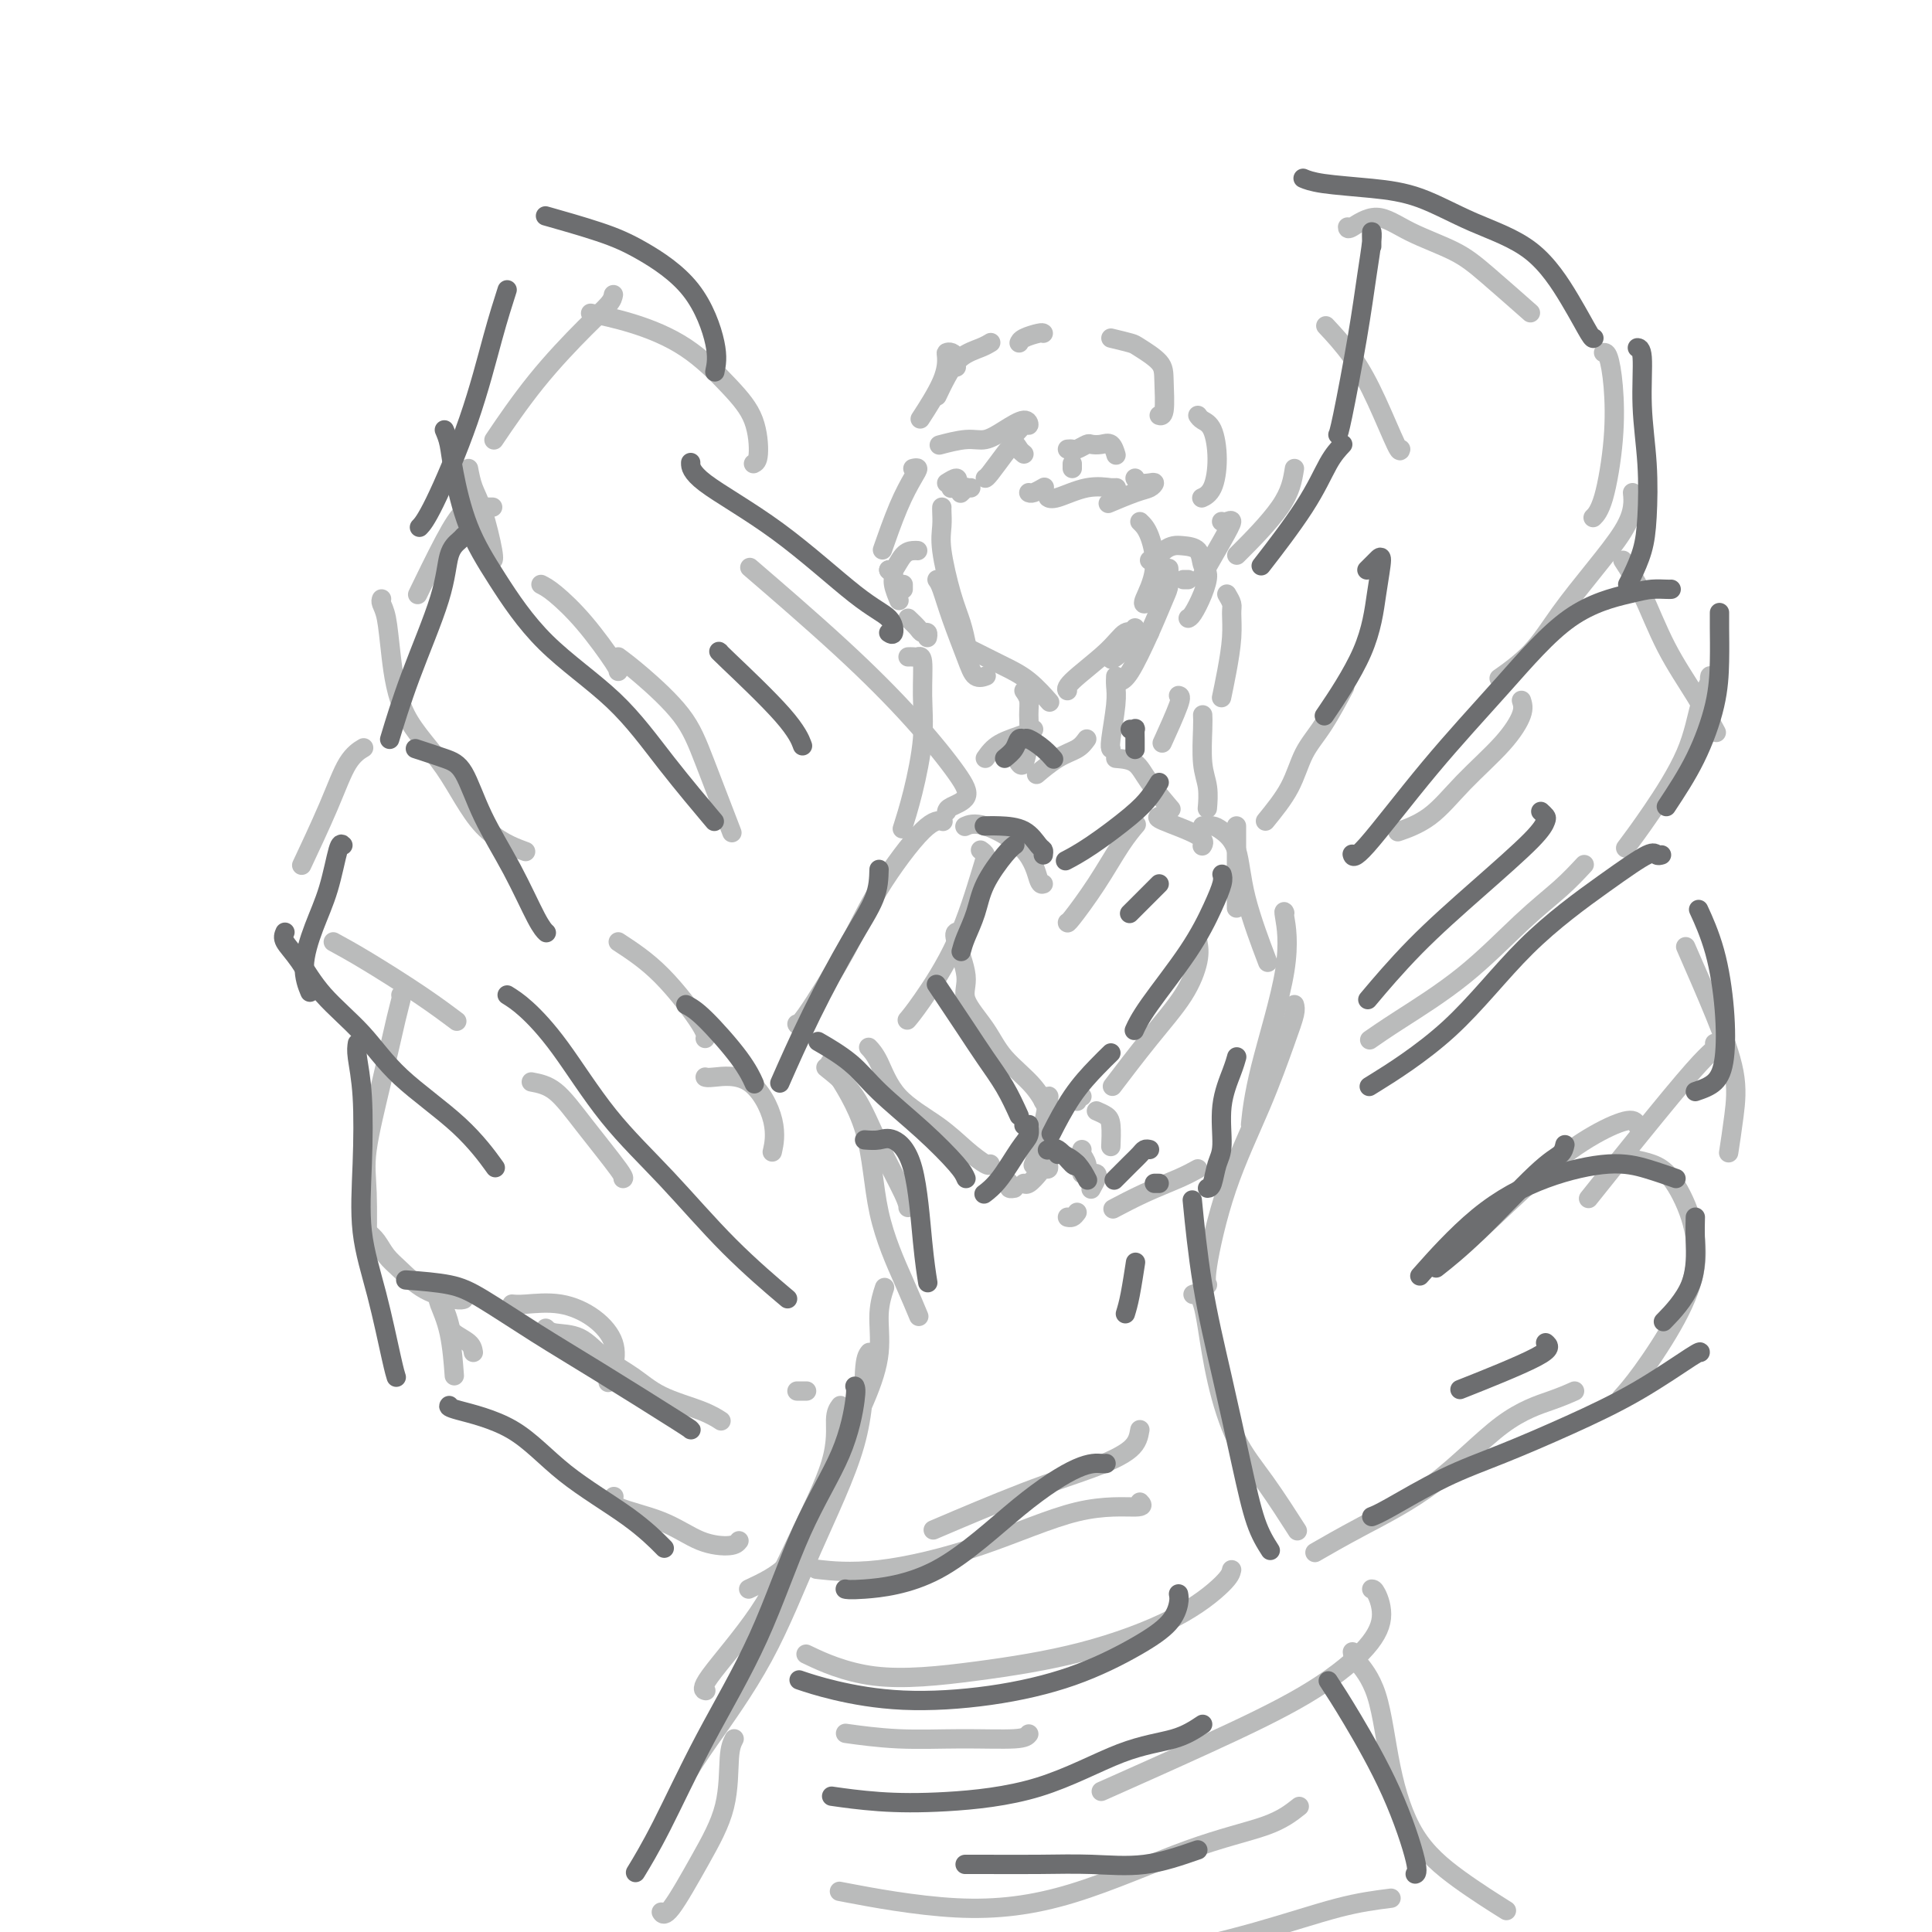 <svg viewBox='0 0 400 400' version='1.1' xmlns='http://www.w3.org/2000/svg' xmlns:xlink='http://www.w3.org/1999/xlink'><g fill='none' stroke='rgb(186,187,187)' stroke-width='4' stroke-linecap='round' stroke-linejoin='round'><path d='M221,93c0.365,-0.030 0.731,-0.060 1,0c0.269,0.060 0.443,0.210 1,0c0.557,-0.210 1.498,-0.781 2,-1c0.502,-0.219 0.565,-0.086 1,0c0.435,0.086 1.240,0.126 2,0c0.760,-0.126 1.474,-0.419 2,0c0.526,0.419 0.865,1.548 1,2c0.135,0.452 0.068,0.226 0,0'/><path d='M235,99c0.231,0.416 0.462,0.831 1,1c0.538,0.169 1.383,0.091 2,0c0.617,-0.091 1.005,-0.196 1,0c-0.005,0.196 -0.403,0.692 -1,1c-0.597,0.308 -1.391,0.429 -3,1c-1.609,0.571 -4.031,1.592 -5,2c-0.969,0.408 -0.484,0.204 0,0'/><path d='M229,101c0.844,0.004 1.687,0.009 2,0c0.313,-0.009 0.094,-0.030 0,0c-0.094,0.030 -0.064,0.113 -1,0c-0.936,-0.113 -2.839,-0.422 -5,0c-2.161,0.422 -4.582,1.575 -6,2c-1.418,0.425 -1.834,0.121 -2,0c-0.166,-0.121 -0.083,-0.061 0,0'/><path d='M216,101c0.196,-0.113 0.393,-0.226 0,0c-0.393,0.226 -1.375,0.792 -2,1c-0.625,0.208 -0.893,0.060 -1,0c-0.107,-0.060 -0.054,-0.030 0,0'/><path d='M209,90c0.228,0.238 0.456,0.476 1,0c0.544,-0.476 1.405,-1.664 2,-2c0.595,-0.336 0.924,0.182 1,0c0.076,-0.182 -0.099,-1.064 -1,-1c-0.901,0.064 -2.526,1.075 -4,2c-1.474,0.925 -2.797,1.763 -4,2c-1.203,0.237 -2.285,-0.129 -4,0c-1.715,0.129 -4.061,0.751 -5,1c-0.939,0.249 -0.469,0.124 0,0'/><path d='M196,100c0.815,-0.506 1.631,-1.012 2,-1c0.369,0.012 0.292,0.542 0,1c-0.292,0.458 -0.798,0.845 -1,1c-0.202,0.155 -0.101,0.077 0,0'/><path d='M194,82c0.611,-1.290 1.222,-2.581 2,-4c0.778,-1.419 1.724,-2.968 3,-4c1.276,-1.032 2.882,-1.547 4,-2c1.118,-0.453 1.748,-0.844 2,-1c0.252,-0.156 0.126,-0.078 0,0'/><path d='M236,108c0.671,0.649 1.343,1.298 2,3c0.657,1.702 1.300,4.456 1,7c-0.300,2.544 -1.542,4.877 -2,6c-0.458,1.123 -0.131,1.035 0,1c0.131,-0.035 0.065,-0.018 0,0'/><path d='M242,118c-0.014,-0.289 -0.027,-0.579 0,0c0.027,0.579 0.095,2.026 0,3c-0.095,0.974 -0.351,1.477 -1,3c-0.649,1.523 -1.689,4.068 -3,7c-1.311,2.932 -2.891,6.251 -4,8c-1.109,1.749 -1.745,1.928 -2,2c-0.255,0.072 -0.127,0.036 0,0'/><path d='M235,130c0.160,0.500 0.320,0.999 0,1c-0.320,0.001 -1.119,-0.497 -2,0c-0.881,0.497 -1.844,1.989 -4,4c-2.156,2.011 -5.503,4.541 -7,6c-1.497,1.459 -1.142,1.845 -1,2c0.142,0.155 0.071,0.077 0,0'/><path d='M195,105c-0.012,0.172 -0.025,0.344 0,1c0.025,0.656 0.087,1.794 0,3c-0.087,1.206 -0.325,2.478 0,5c0.325,2.522 1.211,6.295 2,9c0.789,2.705 1.482,4.344 2,6c0.518,1.656 0.862,3.330 1,4c0.138,0.670 0.069,0.335 0,0'/><path d='M194,120c0.275,0.376 0.550,0.752 1,2c0.450,1.248 1.074,3.368 2,6c0.926,2.632 2.156,5.778 3,8c0.844,2.222 1.304,3.521 2,4c0.696,0.479 1.627,0.137 2,0c0.373,-0.137 0.186,-0.068 0,0'/><path d='M200,134c1.357,0.677 2.714,1.355 4,2c1.286,0.645 2.502,1.259 4,2c1.498,0.741 3.278,1.611 5,3c1.722,1.389 3.387,3.297 4,4c0.613,0.703 0.175,0.201 0,0c-0.175,-0.201 -0.088,-0.100 0,0'/><path d='M230,136c-0.083,0.423 -0.167,0.845 1,0c1.167,-0.845 3.583,-2.958 5,-4c1.417,-1.042 1.833,-1.012 2,-1c0.167,0.012 0.083,0.006 0,0'/><path d='M231,140c-0.030,0.589 -0.061,1.177 0,2c0.061,0.823 0.212,1.880 0,4c-0.212,2.120 -0.788,5.301 -1,7c-0.212,1.699 -0.061,1.914 0,2c0.061,0.086 0.030,0.043 0,0'/><path d='M212,143c0.429,0.617 0.857,1.233 1,2c0.143,0.767 -0.000,1.683 0,3c0.000,1.317 0.144,3.033 0,5c-0.144,1.967 -0.577,4.183 -1,5c-0.423,0.817 -0.835,0.233 -1,0c-0.165,-0.233 -0.082,-0.117 0,0'/><path d='M235,171c0.226,-0.265 0.453,-0.530 0,0c-0.453,0.530 -1.585,1.855 -3,4c-1.415,2.145 -3.111,5.111 -5,8c-1.889,2.889 -3.970,5.701 -5,7c-1.030,1.299 -1.009,1.085 -1,1c0.009,-0.085 0.004,-0.043 0,0'/><path d='M216,183c-0.293,0.105 -0.587,0.211 -1,-1c-0.413,-1.211 -0.946,-3.737 -3,-6c-2.054,-2.263 -5.630,-4.263 -8,-5c-2.370,-0.737 -3.534,-0.211 -4,0c-0.466,0.211 -0.233,0.105 0,0'/><path d='M204,157c0.762,-1.071 1.524,-2.143 3,-3c1.476,-0.857 3.667,-1.500 5,-2c1.333,-0.500 1.810,-0.857 2,-1c0.190,-0.143 0.095,-0.071 0,0'/><path d='M231,157c1.470,0.119 2.940,0.238 4,1c1.060,0.762 1.708,2.167 3,4c1.292,1.833 3.226,4.095 4,5c0.774,0.905 0.387,0.452 0,0'/><path d='M240,169c-0.339,0.143 -0.679,0.286 1,1c1.679,0.714 5.375,2.000 7,3c1.625,1.000 1.179,1.714 1,2c-0.179,0.286 -0.089,0.143 0,0'/><path d='M249,171c0.702,-0.047 1.404,-0.095 2,0c0.596,0.095 1.085,0.332 2,1c0.915,0.668 2.256,1.767 3,4c0.744,2.233 0.893,5.601 2,10c1.107,4.399 3.174,9.828 4,12c0.826,2.172 0.413,1.086 0,0'/><path d='M266,189c-0.136,-0.305 -0.271,-0.609 0,1c0.271,1.609 0.949,5.132 0,11c-0.949,5.868 -3.525,14.080 -5,20c-1.475,5.920 -1.850,9.549 -2,11c-0.150,1.451 -0.075,0.726 0,0'/><path d='M268,208c0.123,0.455 0.246,0.909 0,2c-0.246,1.091 -0.861,2.818 -2,6c-1.139,3.182 -2.802,7.820 -5,13c-2.198,5.180 -4.929,10.904 -7,17c-2.071,6.096 -3.481,12.564 -4,16c-0.519,3.436 -0.148,3.839 0,4c0.148,0.161 0.074,0.081 0,0'/><path d='M203,176c0.435,0.306 0.869,0.611 1,1c0.131,0.389 -0.042,0.861 -1,4c-0.958,3.139 -2.700,8.944 -5,14c-2.300,5.056 -5.158,9.361 -7,12c-1.842,2.639 -2.669,3.611 -3,4c-0.331,0.389 -0.165,0.194 0,0'/><path d='M195,170c0.221,0.059 0.441,0.118 0,0c-0.441,-0.118 -1.544,-0.414 -4,2c-2.456,2.414 -6.266,7.536 -9,12c-2.734,4.464 -4.393,8.269 -7,13c-2.607,4.731 -6.164,10.389 -8,13c-1.836,2.611 -1.953,2.175 -2,2c-0.047,-0.175 -0.023,-0.087 0,0'/><path d='M171,221c2.113,1.683 4.226,3.365 6,6c1.774,2.635 3.207,6.222 5,10c1.793,3.778 3.944,7.748 5,10c1.056,2.252 1.016,2.786 1,3c-0.016,0.214 -0.008,0.107 0,0'/><path d='M172,220c-0.200,-0.097 -0.400,-0.193 1,2c1.400,2.193 4.400,6.676 6,12c1.600,5.324 1.800,11.489 3,17c1.200,5.511 3.400,10.368 5,14c1.600,3.632 2.600,6.038 3,7c0.400,0.962 0.200,0.481 0,0'/><path d='M247,268c0.330,-0.142 0.659,-0.284 1,0c0.341,0.284 0.693,0.994 1,2c0.307,1.006 0.570,2.310 1,5c0.430,2.690 1.027,6.768 2,11c0.973,4.232 2.323,8.619 4,12c1.677,3.381 3.682,5.756 6,9c2.318,3.244 4.948,7.355 6,9c1.052,1.645 0.526,0.822 0,0'/><path d='M284,329c0.254,0.012 0.507,0.025 1,1c0.493,0.975 1.225,2.914 1,5c-0.225,2.086 -1.408,4.319 -4,7c-2.592,2.681 -6.592,5.812 -12,9c-5.408,3.188 -12.225,6.435 -20,10c-7.775,3.565 -16.507,7.447 -20,9c-3.493,1.553 -1.746,0.776 0,0'/><path d='M213,359c-0.337,0.431 -0.673,0.861 -3,1c-2.327,0.139 -6.644,-0.014 -11,0c-4.356,0.014 -8.750,0.196 -13,0c-4.250,-0.196 -8.357,-0.770 -10,-1c-1.643,-0.230 -0.821,-0.115 0,0'/><path d='M174,291c-0.478,0.639 -0.956,1.278 -1,3c-0.044,1.722 0.346,4.528 -1,9c-1.346,4.472 -4.427,10.610 -7,16c-2.573,5.390 -4.638,10.032 -8,15c-3.362,4.968 -8.020,10.261 -10,13c-1.980,2.739 -1.280,2.926 -1,3c0.280,0.074 0.140,0.037 0,0'/><path d='M155,329c2.925,-1.370 5.849,-2.741 8,-5c2.151,-2.259 3.528,-5.408 5,-9c1.472,-3.592 3.039,-7.629 5,-12c1.961,-4.371 4.315,-9.077 6,-13c1.685,-3.923 2.699,-7.062 3,-10c0.301,-2.938 -0.111,-5.676 0,-8c0.111,-2.324 0.746,-4.236 1,-5c0.254,-0.764 0.127,-0.382 0,0'/><path d='M180,280c-0.410,0.514 -0.819,1.028 -1,4c-0.181,2.972 -0.133,8.401 -2,15c-1.867,6.599 -5.649,14.368 -9,22c-3.351,7.632 -6.269,15.128 -10,22c-3.731,6.872 -8.274,13.119 -11,17c-2.726,3.881 -3.636,5.394 -4,6c-0.364,0.606 -0.182,0.303 0,0'/><path d='M280,342c0.034,0.410 0.069,0.820 1,2c0.931,1.180 2.759,3.130 4,7c1.241,3.870 1.896,9.661 3,15c1.104,5.339 2.657,10.225 5,14c2.343,3.775 5.477,6.439 9,9c3.523,2.561 7.435,5.017 9,6c1.565,0.983 0.782,0.491 0,0'/><path d='M288,393c-3.224,0.406 -6.447,0.813 -11,2c-4.553,1.187 -10.435,3.155 -17,5c-6.565,1.845 -13.811,3.567 -21,5c-7.189,1.433 -14.320,2.578 -18,3c-3.680,0.422 -3.909,0.121 -4,0c-0.091,-0.121 -0.046,-0.060 0,0'/><path d='M152,360c-0.417,0.813 -0.833,1.626 -1,4c-0.167,2.374 -0.083,6.310 -1,10c-0.917,3.690 -2.833,7.133 -5,11c-2.167,3.867 -4.583,8.156 -6,10c-1.417,1.844 -1.833,1.241 -2,1c-0.167,-0.241 -0.083,-0.121 0,0'/><path d='M196,168c0.072,-0.282 0.145,-0.565 1,-1c0.855,-0.435 2.493,-1.023 3,-2c0.507,-0.977 -0.115,-2.345 -2,-5c-1.885,-2.655 -5.031,-6.598 -9,-11c-3.969,-4.402 -8.761,-9.262 -15,-15c-6.239,-5.738 -13.925,-12.354 -17,-15c-3.075,-2.646 -1.537,-1.323 0,0'/><path d='M156,96c0.438,-0.210 0.876,-0.419 1,-2c0.124,-1.581 -0.066,-4.532 -1,-7c-0.934,-2.468 -2.612,-4.451 -5,-7c-2.388,-2.549 -5.485,-5.663 -9,-8c-3.515,-2.337 -7.446,-3.899 -11,-5c-3.554,-1.101 -6.730,-1.743 -8,-2c-1.270,-0.257 -0.635,-0.128 0,0'/><path d='M127,61c-0.096,0.525 -0.191,1.049 -1,2c-0.809,0.951 -2.330,2.327 -5,5c-2.670,2.673 -6.488,6.643 -10,11c-3.512,4.357 -6.718,9.102 -8,11c-1.282,1.898 -0.641,0.949 0,0'/><path d='M97,97c0.257,1.351 0.514,2.702 1,4c0.486,1.298 1.203,2.544 2,5c0.797,2.456 1.676,6.123 2,8c0.324,1.877 0.093,1.965 0,2c-0.093,0.035 -0.046,0.018 0,0'/><path d='M112,121c0.762,0.392 1.525,0.785 3,2c1.475,1.215 3.663,3.254 6,6c2.337,2.746 4.821,6.201 6,8c1.179,1.799 1.051,1.943 1,2c-0.051,0.057 -0.026,0.029 0,0'/><path d='M102,105c-1.010,-0.011 -2.019,-0.022 -3,0c-0.981,0.022 -1.933,0.078 -3,1c-1.067,0.922 -2.249,2.710 -4,6c-1.751,3.290 -4.072,8.083 -5,10c-0.928,1.917 -0.464,0.959 0,0'/><path d='M79,124c-0.093,0.246 -0.187,0.492 0,1c0.187,0.508 0.653,1.279 1,3c0.347,1.721 0.574,4.392 1,8c0.426,3.608 1.051,8.155 3,12c1.949,3.845 5.224,6.989 8,11c2.776,4.011 5.055,8.887 8,12c2.945,3.113 6.556,4.461 8,5c1.444,0.539 0.722,0.270 0,0'/><path d='M75,155c0.258,-0.155 0.517,-0.309 0,0c-0.517,0.309 -1.809,1.083 -3,3c-1.191,1.917 -2.282,4.978 -4,9c-1.718,4.022 -4.062,9.006 -5,11c-0.938,1.994 -0.469,0.997 0,0'/><path d='M69,195c1.923,1.048 3.845,2.095 7,4c3.155,1.905 7.542,4.667 11,7c3.458,2.333 5.988,4.238 7,5c1.012,0.762 0.506,0.381 0,0'/><path d='M83,206c0.047,0.264 0.093,0.527 0,1c-0.093,0.473 -0.326,1.154 -1,4c-0.674,2.846 -1.788,7.855 -3,13c-1.212,5.145 -2.521,10.426 -3,14c-0.479,3.574 -0.128,5.443 0,9c0.128,3.557 0.035,8.804 0,11c-0.035,2.196 -0.010,1.342 0,1c0.010,-0.342 0.005,-0.171 0,0'/><path d='M76,255c0.681,0.568 1.362,1.137 2,2c0.638,0.863 1.232,2.021 2,3c0.768,0.979 1.708,1.779 3,3c1.292,1.221 2.934,2.863 5,4c2.066,1.137 4.556,1.768 6,2c1.444,0.232 1.841,0.066 2,0c0.159,-0.066 0.079,-0.033 0,0'/><path d='M106,270c0.656,0.060 1.311,0.119 3,0c1.689,-0.119 4.410,-0.417 7,0c2.590,0.417 5.048,1.548 7,3c1.952,1.452 3.400,3.224 4,5c0.600,1.776 0.354,3.555 0,5c-0.354,1.445 -0.815,2.556 -1,3c-0.185,0.444 -0.092,0.222 0,0'/><path d='M113,275c0.391,0.406 0.782,0.811 2,1c1.218,0.189 3.263,0.161 5,1c1.737,0.839 3.166,2.544 5,4c1.834,1.456 4.071,2.664 6,4c1.929,1.336 3.548,2.801 6,4c2.452,1.199 5.737,2.130 8,3c2.263,0.870 3.504,1.677 4,2c0.496,0.323 0.248,0.161 0,0'/><path d='M165,288c0.311,0.000 0.622,0.000 1,0c0.378,0.000 0.822,0.000 1,0c0.178,0.000 0.089,0.000 0,0'/><path d='M262,170c1.863,-2.292 3.726,-4.584 5,-7c1.274,-2.416 1.960,-4.957 3,-7c1.040,-2.043 2.434,-3.589 4,-6c1.566,-2.411 3.305,-5.689 4,-7c0.695,-1.311 0.348,-0.656 0,0'/><path d='M290,93c-0.081,0.372 -0.163,0.743 -1,-1c-0.837,-1.743 -2.431,-5.601 -4,-9c-1.569,-3.399 -3.115,-6.338 -5,-9c-1.885,-2.662 -4.110,-5.046 -5,-6c-0.890,-0.954 -0.445,-0.477 0,0'/><path d='M279,47c0.006,0.292 0.013,0.584 1,0c0.987,-0.584 2.956,-2.043 5,-2c2.044,0.043 4.164,1.589 7,3c2.836,1.411 6.389,2.688 9,4c2.611,1.312 4.280,2.661 7,5c2.720,2.339 6.491,5.668 8,7c1.509,1.332 0.754,0.666 0,0'/><path d='M332,73c0.321,-0.012 0.643,-0.024 1,1c0.357,1.024 0.750,3.084 1,6c0.250,2.916 0.356,6.689 0,11c-0.356,4.311 -1.173,9.161 -2,12c-0.827,2.839 -1.665,3.668 -2,4c-0.335,0.332 -0.168,0.166 0,0'/><path d='M338,102c0.092,0.886 0.183,1.772 0,3c-0.183,1.228 -0.642,2.799 -2,5c-1.358,2.201 -3.615,5.032 -6,8c-2.385,2.968 -4.897,6.074 -7,9c-2.103,2.926 -3.797,5.672 -6,8c-2.203,2.328 -4.915,4.236 -6,5c-1.085,0.764 -0.542,0.382 0,0'/><path d='M336,116c1.274,1.960 2.549,3.920 4,7c1.451,3.080 3.080,7.279 5,11c1.920,3.721 4.132,6.963 6,10c1.868,3.037 3.391,5.868 4,7c0.609,1.132 0.305,0.566 0,0'/><path d='M354,145c0.013,-1.036 0.026,-2.072 0,-3c-0.026,-0.928 -0.091,-1.749 0,-2c0.091,-0.251 0.339,0.067 0,1c-0.339,0.933 -1.265,2.482 -2,5c-0.735,2.518 -1.280,6.005 -3,10c-1.720,3.995 -4.617,8.499 -7,12c-2.383,3.501 -4.252,6.000 -5,7c-0.748,1.000 -0.374,0.500 0,0'/><path d='M349,196c2.091,4.775 4.182,9.550 6,14c1.818,4.450 3.364,8.574 4,12c0.636,3.426 0.364,6.153 0,9c-0.364,2.847 -0.818,5.813 -1,7c-0.182,1.187 -0.091,0.593 0,0'/><path d='M355,216c0.111,0.320 0.222,0.639 0,1c-0.222,0.361 -0.778,0.762 -2,2c-1.222,1.238 -3.111,3.311 -7,8c-3.889,4.689 -9.778,11.993 -13,16c-3.222,4.007 -3.778,4.716 -4,5c-0.222,0.284 -0.111,0.142 0,0'/><path d='M338,240c1.346,0.263 2.691,0.525 4,1c1.309,0.475 2.581,1.161 4,3c1.419,1.839 2.986,4.829 4,8c1.014,3.171 1.476,6.521 1,10c-0.476,3.479 -1.891,7.087 -4,11c-2.109,3.913 -4.914,8.130 -7,11c-2.086,2.870 -3.453,4.391 -4,5c-0.547,0.609 -0.273,0.304 0,0'/><path d='M326,288c-1.303,0.581 -2.606,1.162 -5,2c-2.394,0.838 -5.879,1.935 -10,5c-4.121,3.065 -8.878,8.100 -14,12c-5.122,3.900 -10.610,6.665 -15,9c-4.390,2.335 -7.683,4.238 -9,5c-1.317,0.762 -0.659,0.381 0,0'/><path d='M268,97c-0.378,2.378 -0.756,4.756 -3,8c-2.244,3.244 -6.356,7.356 -8,9c-1.644,1.644 -0.822,0.822 0,0'/><path d='M244,144c0.333,0.067 0.667,0.133 0,2c-0.667,1.867 -2.333,5.533 -3,7c-0.667,1.467 -0.333,0.733 0,0'/><path d='M315,145c0.254,0.781 0.509,1.562 0,3c-0.509,1.438 -1.780,3.535 -4,6c-2.220,2.465 -5.389,5.300 -8,8c-2.611,2.700 -4.665,5.265 -7,7c-2.335,1.735 -4.953,2.638 -6,3c-1.047,0.362 -0.524,0.181 0,0'/><path d='M328,179c-1.479,1.590 -2.957,3.179 -5,5c-2.043,1.821 -4.650,3.872 -8,7c-3.350,3.128 -7.444,7.333 -12,11c-4.556,3.667 -9.573,6.795 -13,9c-3.427,2.205 -5.265,3.487 -6,4c-0.735,0.513 -0.368,0.256 0,0'/><path d='M339,233c-0.291,-0.609 -0.583,-1.217 -2,-1c-1.417,0.217 -3.960,1.260 -7,3c-3.040,1.740 -6.578,4.178 -11,8c-4.422,3.822 -9.729,9.029 -13,12c-3.271,2.971 -4.506,3.706 -5,4c-0.494,0.294 -0.247,0.147 0,0'/><path d='M128,136c1.319,0.984 2.638,1.968 5,4c2.362,2.032 5.767,5.112 8,8c2.233,2.888 3.293,5.585 5,10c1.707,4.415 4.059,10.547 5,13c0.941,2.453 0.470,1.226 0,0'/><path d='M128,195c2.929,1.917 5.857,3.833 9,7c3.143,3.167 6.500,7.583 8,10c1.500,2.417 1.143,2.833 1,3c-0.143,0.167 -0.071,0.083 0,0'/><path d='M153,319c-0.338,0.435 -0.675,0.869 -2,1c-1.325,0.131 -3.637,-0.042 -6,-1c-2.363,-0.958 -4.778,-2.700 -8,-4c-3.222,-1.300 -7.252,-2.158 -9,-3c-1.748,-0.842 -1.214,-1.669 -1,-2c0.214,-0.331 0.107,-0.165 0,0'/><path d='M98,280c-0.107,-0.659 -0.214,-1.319 -1,-2c-0.786,-0.681 -2.251,-1.384 -3,-2c-0.749,-0.616 -0.783,-1.145 -1,-2c-0.217,-0.855 -0.619,-2.035 -1,-3c-0.381,-0.965 -0.743,-1.714 -1,-2c-0.257,-0.286 -0.409,-0.107 0,1c0.409,1.107 1.379,3.144 2,6c0.621,2.856 0.892,6.530 1,8c0.108,1.470 0.054,0.735 0,0'/><path d='M110,224c1.638,0.309 3.276,0.619 5,2c1.724,1.381 3.534,3.834 6,7c2.466,3.166 5.587,7.045 7,9c1.413,1.955 1.118,1.987 1,2c-0.118,0.013 -0.059,0.006 0,0'/><path d='M146,223c0.204,0.081 0.408,0.163 2,0c1.592,-0.163 4.571,-0.569 7,1c2.429,1.569 4.308,5.115 5,8c0.692,2.885 0.198,5.110 0,6c-0.198,0.890 -0.099,0.445 0,0'/><path d='M230,70c1.578,0.380 3.156,0.761 4,1c0.844,0.239 0.955,0.337 2,1c1.045,0.663 3.026,1.890 4,3c0.974,1.110 0.941,2.102 1,4c0.059,1.898 0.208,4.703 0,6c-0.208,1.297 -0.774,1.085 -1,1c-0.226,-0.085 -0.113,-0.042 0,0'/><path d='M248,86c0.230,0.334 0.461,0.668 1,1c0.539,0.332 1.388,0.664 2,2c0.612,1.336 0.989,3.678 1,6c0.011,2.322 -0.343,4.625 -1,6c-0.657,1.375 -1.616,1.821 -2,2c-0.384,0.179 -0.192,0.089 0,0'/><path d='M216,69c-0.113,-0.083 -0.226,-0.167 -1,0c-0.774,0.167 -2.208,0.583 -3,1c-0.792,0.417 -0.940,0.833 -1,1c-0.060,0.167 -0.030,0.083 0,0'/><path d='M253,108c-0.075,-0.018 -0.150,-0.035 0,0c0.150,0.035 0.526,0.123 1,0c0.474,-0.123 1.044,-0.456 1,0c-0.044,0.456 -0.704,1.700 -2,4c-1.296,2.300 -3.227,5.657 -4,7c-0.773,1.343 -0.386,0.671 0,0'/><path d='M238,116c0.247,0.197 0.493,0.394 1,0c0.507,-0.394 1.273,-1.377 2,-2c0.727,-0.623 1.414,-0.884 2,-1c0.586,-0.116 1.069,-0.086 2,0c0.931,0.086 2.310,0.230 3,1c0.690,0.770 0.693,2.168 1,3c0.307,0.832 0.919,1.099 1,2c0.081,0.901 -0.370,2.437 -1,4c-0.630,1.563 -1.439,3.151 -2,4c-0.561,0.849 -0.875,0.957 -1,1c-0.125,0.043 -0.063,0.022 0,0'/><path d='M190,114c-0.249,-0.022 -0.498,-0.045 -1,0c-0.502,0.045 -1.258,0.156 -2,1c-0.742,0.844 -1.469,2.419 -2,3c-0.531,0.581 -0.866,0.166 -1,0c-0.134,-0.166 -0.067,-0.083 0,0'/><path d='M184,118c0.452,0.286 0.905,0.571 1,1c0.095,0.429 -0.167,1.000 0,2c0.167,1.000 0.762,2.429 1,3c0.238,0.571 0.119,0.286 0,0'/><path d='M254,123c0.429,0.724 0.857,1.449 1,2c0.143,0.551 -0.000,0.929 0,2c0.000,1.071 0.144,2.833 0,5c-0.144,2.167 -0.577,4.737 -1,7c-0.423,2.263 -0.835,4.218 -1,5c-0.165,0.782 -0.082,0.391 0,0'/><path d='M249,148c0.030,0.595 0.061,1.190 0,3c-0.061,1.810 -0.212,4.836 0,7c0.212,2.164 0.788,3.467 1,5c0.212,1.533 0.061,3.295 0,4c-0.061,0.705 -0.030,0.352 0,0'/><path d='M256,171c0.000,0.362 0.000,0.724 0,2c0.000,1.276 0.000,3.466 0,6c0.000,2.534 0.000,5.413 0,7c0.000,1.587 0.000,1.882 0,2c0.000,0.118 0.000,0.059 0,0'/><path d='M189,97c0.469,-0.108 0.938,-0.217 1,0c0.062,0.217 -0.282,0.759 -1,2c-0.718,1.241 -1.809,3.180 -3,6c-1.191,2.820 -2.483,6.520 -3,8c-0.517,1.480 -0.258,0.740 0,0'/><path d='M188,136c0.341,-0.012 0.681,-0.025 1,0c0.319,0.025 0.616,0.086 1,0c0.384,-0.086 0.856,-0.320 1,1c0.144,1.320 -0.039,4.193 0,7c0.039,2.807 0.299,5.546 0,9c-0.299,3.454 -1.157,7.622 -2,11c-0.843,3.378 -1.669,5.965 -2,7c-0.331,1.035 -0.165,0.517 0,0'/><path d='M201,101c-0.452,0.030 -0.905,0.060 -1,0c-0.095,-0.060 0.167,-0.208 0,0c-0.167,0.208 -0.762,0.774 -1,1c-0.238,0.226 -0.119,0.113 0,0'/><path d='M248,195c0.183,1.099 0.367,2.198 0,4c-0.367,1.802 -1.284,4.308 -3,7c-1.716,2.692 -4.231,5.571 -7,9c-2.769,3.429 -5.791,7.408 -7,9c-1.209,1.592 -0.604,0.796 0,0'/><path d='M248,242c-1.077,0.595 -2.155,1.190 -4,2c-1.845,0.810 -4.458,1.833 -7,3c-2.542,1.167 -5.012,2.476 -6,3c-0.988,0.524 -0.494,0.262 0,0'/><path d='M224,227c-0.422,-0.111 -0.844,-0.222 -1,0c-0.156,0.222 -0.044,0.778 0,1c0.044,0.222 0.022,0.111 0,0'/><path d='M224,238c-0.113,0.256 -0.226,0.512 0,1c0.226,0.488 0.792,1.208 1,2c0.208,0.792 0.060,1.655 0,2c-0.060,0.345 -0.030,0.173 0,0'/><path d='M198,193c-0.253,0.166 -0.507,0.332 0,2c0.507,1.668 1.773,4.839 2,7c0.227,2.161 -0.587,3.312 0,5c0.587,1.688 2.574,3.914 4,6c1.426,2.086 2.289,4.033 4,6c1.711,1.967 4.268,3.953 6,6c1.732,2.047 2.638,4.156 3,5c0.362,0.844 0.181,0.422 0,0'/><path d='M216,228c0.398,-0.418 0.797,-0.837 1,-1c0.203,-0.163 0.212,-0.071 0,1c-0.212,1.071 -0.644,3.122 -1,5c-0.356,1.878 -0.634,3.582 -1,5c-0.366,1.418 -0.819,2.548 -1,3c-0.181,0.452 -0.091,0.226 0,0'/><path d='M217,241c0.097,0.437 0.194,0.874 0,1c-0.194,0.126 -0.679,-0.057 -1,0c-0.321,0.057 -0.478,0.356 -1,1c-0.522,0.644 -1.410,1.635 -2,2c-0.590,0.365 -0.883,0.104 -1,0c-0.117,-0.104 -0.059,-0.052 0,0'/><path d='M205,241c-0.094,0.223 -0.188,0.447 -1,0c-0.812,-0.447 -2.340,-1.563 -4,-3c-1.660,-1.437 -3.450,-3.194 -6,-5c-2.550,-1.806 -5.859,-3.659 -8,-6c-2.141,-2.341 -3.115,-5.169 -4,-7c-0.885,-1.831 -1.681,-2.666 -2,-3c-0.319,-0.334 -0.159,-0.167 0,0'/><path d='M227,230c0.732,0.317 1.464,0.635 2,1c0.536,0.365 0.876,0.778 1,2c0.124,1.222 0.033,3.252 0,4c-0.033,0.748 -0.010,0.214 0,0c0.010,-0.214 0.005,-0.107 0,0'/><path d='M208,243c-0.121,0.340 -0.242,0.679 0,1c0.242,0.321 0.848,0.622 1,1c0.152,0.378 -0.152,0.833 0,1c0.152,0.167 0.758,0.048 1,0c0.242,-0.048 0.121,-0.024 0,0'/><path d='M224,243c0.740,0.014 1.480,0.029 2,0c0.520,-0.029 0.820,-0.100 1,0c0.180,0.100 0.241,0.373 0,1c-0.241,0.627 -0.783,1.608 -1,2c-0.217,0.392 -0.108,0.196 0,0'/><path d='M223,251c-0.311,0.422 -0.622,0.844 -1,1c-0.378,0.156 -0.822,0.044 -1,0c-0.178,-0.044 -0.089,-0.022 0,0'/><path d='M255,325c-0.149,0.660 -0.297,1.319 -2,3c-1.703,1.681 -4.959,4.383 -10,7c-5.041,2.617 -11.867,5.149 -19,7c-7.133,1.851 -14.572,3.022 -22,4c-7.428,0.978 -14.846,1.763 -21,1c-6.154,-0.763 -11.044,-3.075 -13,-4c-1.956,-0.925 -0.978,-0.462 0,0'/><path d='M269,374c-1.727,1.367 -3.454,2.733 -7,4c-3.546,1.267 -8.912,2.433 -16,5c-7.088,2.567 -15.900,6.533 -24,9c-8.100,2.467 -15.488,3.433 -24,3c-8.512,-0.433 -18.146,-2.267 -22,-3c-3.854,-0.733 -1.927,-0.367 0,0'/><path d='M236,311c0.474,0.481 0.949,0.962 -1,1c-1.949,0.038 -6.321,-0.368 -12,1c-5.679,1.368 -12.667,4.511 -20,7c-7.333,2.489 -15.013,4.324 -21,5c-5.987,0.676 -10.282,0.193 -12,0c-1.718,-0.193 -0.859,-0.097 0,0'/><path d='M198,76c-0.022,-0.339 -0.044,-0.679 0,-1c0.044,-0.321 0.156,-0.624 0,-1c-0.156,-0.376 -0.578,-0.825 -1,-1c-0.422,-0.175 -0.842,-0.077 -1,0c-0.158,0.077 -0.053,0.134 0,1c0.053,0.866 0.053,2.541 -1,5c-1.053,2.459 -3.158,5.703 -4,7c-0.842,1.297 -0.421,0.649 0,0'/><path d='M222,96c0.000,0.417 0.000,0.833 0,1c0.000,0.167 0.000,0.083 0,0'/><path d='M212,94c-0.348,-0.279 -0.696,-0.558 -1,-1c-0.304,-0.442 -0.565,-1.047 -1,-1c-0.435,0.047 -1.044,0.744 -2,2c-0.956,1.256 -2.257,3.069 -3,4c-0.743,0.931 -0.926,0.980 -1,1c-0.074,0.020 -0.037,0.010 0,0'/><path d='M245,120c0.417,0.000 0.833,0.000 1,0c0.167,0.000 0.083,0.000 0,0'/><path d='M187,121c0.000,0.417 0.000,0.833 0,1c0.000,0.167 0.000,0.083 0,0'/><path d='M188,128c0.762,0.724 1.525,1.448 2,2c0.475,0.552 0.663,0.931 1,1c0.337,0.069 0.821,-0.174 1,0c0.179,0.174 0.051,0.764 0,1c-0.051,0.236 -0.026,0.118 0,0'/><path d='M225,153c-0.512,0.708 -1.024,1.417 -2,2c-0.976,0.583 -2.417,1.042 -4,2c-1.583,0.958 -3.310,2.417 -4,3c-0.690,0.583 -0.345,0.292 0,0'/><path d='M236,296c-0.228,1.333 -0.456,2.667 -2,4c-1.544,1.333 -4.404,2.667 -8,4c-3.596,1.333 -7.930,2.667 -14,5c-6.070,2.333 -13.877,5.667 -17,7c-3.123,1.333 -1.561,0.667 0,0'/></g>
<g fill='none' stroke='rgb(109,110,112)' stroke-width='4' stroke-linecap='round' stroke-linejoin='round'><path d='M179,236c1.035,0.077 2.071,0.155 3,0c0.929,-0.155 1.752,-0.541 3,0c1.248,0.541 2.922,2.011 4,6c1.078,3.989 1.559,10.497 2,15c0.441,4.503 0.840,7.001 1,8c0.160,0.999 0.080,0.500 0,0'/><path d='M177,287c0.151,0.365 0.301,0.731 0,3c-0.301,2.269 -1.055,6.442 -3,11c-1.945,4.558 -5.082,9.503 -8,16c-2.918,6.497 -5.616,14.548 -9,22c-3.384,7.452 -7.453,14.307 -11,21c-3.547,6.693 -6.570,13.225 -9,18c-2.430,4.775 -4.266,7.793 -5,9c-0.734,1.207 -0.367,0.604 0,0'/><path d='M229,303c-0.113,0.033 -0.225,0.065 -1,0c-0.775,-0.065 -2.211,-0.228 -5,1c-2.789,1.228 -6.930,3.846 -12,8c-5.070,4.154 -11.070,9.846 -17,13c-5.930,3.154 -11.789,3.772 -15,4c-3.211,0.228 -3.775,0.065 -4,0c-0.225,-0.065 -0.113,-0.033 0,0'/><path d='M244,330c0.091,0.503 0.183,1.006 0,2c-0.183,0.994 -0.639,2.478 -2,4c-1.361,1.522 -3.625,3.082 -7,5c-3.375,1.918 -7.861,4.195 -13,6c-5.139,1.805 -10.929,3.138 -17,4c-6.071,0.862 -12.421,1.252 -18,1c-5.579,-0.252 -10.387,-1.145 -14,-2c-3.613,-0.855 -6.032,-1.673 -7,-2c-0.968,-0.327 -0.484,-0.164 0,0'/><path d='M249,357c-1.677,1.117 -3.354,2.234 -6,3c-2.646,0.766 -6.262,1.182 -11,3c-4.738,1.818 -10.598,5.037 -17,7c-6.402,1.963 -13.345,2.671 -19,3c-5.655,0.329 -10.023,0.281 -14,0c-3.977,-0.281 -7.565,-0.795 -9,-1c-1.435,-0.205 -0.718,-0.103 0,0'/><path d='M248,383c-3.656,1.268 -7.313,2.536 -11,3c-3.687,0.464 -7.405,0.124 -11,0c-3.595,-0.124 -7.067,-0.033 -11,0c-3.933,0.033 -8.328,0.009 -11,0c-2.672,-0.009 -3.621,-0.003 -4,0c-0.379,0.003 -0.190,0.001 0,0'/><path d='M275,348c1.359,2.083 2.718,4.166 5,8c2.282,3.834 5.488,9.419 8,15c2.512,5.581 4.330,11.156 5,14c0.670,2.844 0.191,2.955 0,3c-0.191,0.045 -0.096,0.022 0,0'/><path d='M263,321c-1.021,-1.603 -2.043,-3.206 -3,-6c-0.957,-2.794 -1.850,-6.779 -3,-12c-1.150,-5.221 -2.556,-11.678 -4,-18c-1.444,-6.322 -2.927,-12.510 -4,-19c-1.073,-6.490 -1.735,-13.283 -2,-16c-0.265,-2.717 -0.132,-1.359 0,0'/><path d='M284,314c0.720,-0.280 1.439,-0.560 4,-2c2.561,-1.440 6.963,-4.040 11,-6c4.037,-1.960 7.709,-3.282 12,-5c4.291,-1.718 9.202,-3.833 14,-6c4.798,-2.167 9.482,-4.385 14,-7c4.518,-2.615 8.870,-5.627 11,-7c2.130,-1.373 2.037,-1.107 2,-1c-0.037,0.107 -0.019,0.053 0,0'/><path d='M347,244c-1.934,-0.682 -3.868,-1.365 -6,-2c-2.132,-0.635 -4.461,-1.223 -8,-1c-3.539,0.223 -8.289,1.256 -13,3c-4.711,1.744 -9.384,4.200 -14,8c-4.616,3.800 -9.176,8.943 -11,11c-1.824,2.057 -0.912,1.029 0,0'/><path d='M351,252c-0.036,1.304 -0.071,2.607 0,5c0.071,2.393 0.250,5.875 -1,9c-1.250,3.125 -3.929,5.893 -5,7c-1.071,1.107 -0.536,0.554 0,0'/><path d='M351,226c1.474,-0.502 2.948,-1.004 4,-2c1.052,-0.996 1.682,-2.485 2,-5c0.318,-2.515 0.322,-6.056 0,-10c-0.322,-3.944 -0.971,-8.293 -2,-12c-1.029,-3.707 -2.437,-6.774 -3,-8c-0.563,-1.226 -0.282,-0.613 0,0'/><path d='M344,177c-0.365,0.107 -0.731,0.214 -1,0c-0.269,-0.214 -0.442,-0.749 -2,0c-1.558,0.749 -4.500,2.784 -9,6c-4.500,3.216 -10.557,7.615 -16,13c-5.443,5.385 -10.273,11.758 -16,17c-5.727,5.242 -12.351,9.355 -15,11c-2.649,1.645 -1.325,0.823 0,0'/><path d='M345,167c2.113,-3.203 4.226,-6.407 6,-10c1.774,-3.593 3.207,-7.576 4,-11c0.793,-3.424 0.944,-6.289 1,-9c0.056,-2.711 0.015,-5.268 0,-7c-0.015,-1.732 -0.004,-2.638 0,-3c0.004,-0.362 0.002,-0.181 0,0'/><path d='M346,122c-0.161,0.013 -0.321,0.025 -1,0c-0.679,-0.025 -1.875,-0.089 -3,0c-1.125,0.089 -2.178,0.330 -5,1c-2.822,0.670 -7.411,1.770 -12,5c-4.589,3.230 -9.177,8.592 -14,14c-4.823,5.408 -9.880,10.862 -15,17c-5.120,6.138 -10.301,12.960 -13,16c-2.699,3.040 -2.914,2.297 -3,2c-0.086,-0.297 -0.043,-0.149 0,0'/><path d='M337,121c0.224,-0.423 0.448,-0.845 1,-2c0.552,-1.155 1.431,-3.041 2,-5c0.569,-1.959 0.828,-3.989 1,-7c0.172,-3.011 0.256,-7.003 0,-11c-0.256,-3.997 -0.852,-7.999 -1,-12c-0.148,-4.001 0.152,-8.000 0,-10c-0.152,-2.000 -0.758,-2.000 -1,-2c-0.242,-0.000 -0.121,-0.000 0,0'/><path d='M330,70c-0.134,0.106 -0.269,0.211 -1,-1c-0.731,-1.211 -2.059,-3.739 -4,-7c-1.941,-3.261 -4.494,-7.255 -8,-10c-3.506,-2.745 -7.966,-4.242 -12,-6c-4.034,-1.758 -7.642,-3.778 -11,-5c-3.358,-1.222 -6.467,-1.647 -10,-2c-3.533,-0.353 -7.490,-0.633 -10,-1c-2.510,-0.367 -3.574,-0.819 -4,-1c-0.426,-0.181 -0.213,-0.090 0,0'/><path d='M284,51c0.005,-0.173 0.011,-0.346 0,-1c-0.011,-0.654 -0.038,-1.791 0,-2c0.038,-0.209 0.140,0.508 0,2c-0.140,1.492 -0.521,3.759 -1,7c-0.479,3.241 -1.056,7.456 -2,13c-0.944,5.544 -2.254,12.416 -3,16c-0.746,3.584 -0.927,3.881 -1,4c-0.073,0.119 -0.036,0.059 0,0'/><path d='M278,92c-0.940,1.000 -1.881,2.000 -3,4c-1.119,2.000 -2.417,5.000 -5,9c-2.583,4.000 -6.452,9.000 -8,11c-1.548,2.000 -0.774,1.000 0,0'/><path d='M184,131c0.423,0.274 0.845,0.548 1,0c0.155,-0.548 0.041,-1.920 -1,-3c-1.041,-1.080 -3.011,-1.870 -7,-5c-3.989,-3.130 -9.997,-8.602 -16,-13c-6.003,-4.398 -12.001,-7.723 -15,-10c-2.999,-2.277 -3.000,-3.508 -3,-4c-0.000,-0.492 -0.000,-0.246 0,0'/><path d='M148,77c0.315,-1.507 0.629,-3.014 0,-6c-0.629,-2.986 -2.202,-7.452 -5,-11c-2.798,-3.548 -6.822,-6.178 -10,-8c-3.178,-1.822 -5.509,-2.837 -9,-4c-3.491,-1.163 -8.140,-2.475 -10,-3c-1.860,-0.525 -0.930,-0.262 0,0'/><path d='M105,60c-0.890,2.777 -1.780,5.553 -3,10c-1.220,4.447 -2.770,10.563 -5,17c-2.230,6.437 -5.139,13.195 -7,17c-1.861,3.805 -2.675,4.659 -3,5c-0.325,0.341 -0.163,0.171 0,0'/><path d='M92,89c0.367,0.856 0.733,1.711 1,3c0.267,1.289 0.434,3.010 1,6c0.566,2.990 1.532,7.248 3,11c1.468,3.752 3.439,6.996 6,11c2.561,4.004 5.714,8.766 10,13c4.286,4.234 9.706,7.939 14,12c4.294,4.061 7.464,8.478 11,13c3.536,4.522 7.439,9.149 9,11c1.561,1.851 0.781,0.925 0,0'/><path d='M96,111c-0.217,0.252 -0.433,0.503 -1,1c-0.567,0.497 -1.483,1.238 -2,3c-0.517,1.762 -0.633,4.544 -2,9c-1.367,4.456 -3.983,10.584 -6,16c-2.017,5.416 -3.433,10.119 -4,12c-0.567,1.881 -0.283,0.941 0,0'/><path d='M86,155c2.165,0.709 4.330,1.419 6,2c1.670,0.581 2.843,1.035 4,3c1.157,1.965 2.296,5.441 4,9c1.704,3.559 3.972,7.201 6,11c2.028,3.799 3.815,7.753 5,10c1.185,2.247 1.767,2.785 2,3c0.233,0.215 0.116,0.108 0,0'/><path d='M71,175c-0.269,-0.295 -0.538,-0.590 -1,1c-0.462,1.590 -1.118,5.064 -2,8c-0.882,2.936 -1.989,5.333 -3,8c-1.011,2.667 -1.926,5.603 -2,8c-0.074,2.397 0.693,4.256 1,5c0.307,0.744 0.153,0.372 0,0'/><path d='M59,193c-0.242,0.555 -0.483,1.109 0,2c0.483,0.891 1.691,2.117 3,4c1.309,1.883 2.719,4.422 5,7c2.281,2.578 5.432,5.196 8,8c2.568,2.804 4.554,5.793 8,9c3.446,3.207 8.351,6.633 12,10c3.649,3.367 6.043,6.676 7,8c0.957,1.324 0.479,0.662 0,0'/><path d='M74,216c-0.108,0.694 -0.217,1.389 0,3c0.217,1.611 0.758,4.140 1,8c0.242,3.860 0.184,9.052 0,14c-0.184,4.948 -0.494,9.652 0,14c0.494,4.348 1.792,8.341 3,13c1.208,4.659 2.325,9.985 3,13c0.675,3.015 0.907,3.719 1,4c0.093,0.281 0.046,0.141 0,0'/><path d='M84,265c3.272,0.251 6.545,0.502 9,1c2.455,0.498 4.094,1.244 7,3c2.906,1.756 7.080,4.523 11,7c3.920,2.477 7.587,4.664 13,8c5.413,3.336 12.573,7.821 16,10c3.427,2.179 3.122,2.051 3,2c-0.122,-0.051 -0.061,-0.026 0,0'/><path d='M93,291c-0.157,0.182 -0.315,0.365 2,1c2.315,0.635 7.101,1.723 11,4c3.899,2.277 6.911,5.744 11,9c4.089,3.256 9.255,6.300 13,9c3.745,2.700 6.070,5.057 7,6c0.930,0.943 0.465,0.471 0,0'/><path d='M105,206c1.126,0.706 2.251,1.412 4,3c1.749,1.588 4.120,4.059 7,8c2.880,3.941 6.269,9.352 10,14c3.731,4.648 7.804,8.535 12,13c4.196,4.465 8.514,9.510 13,14c4.486,4.490 9.139,8.426 11,10c1.861,1.574 0.931,0.787 0,0'/><path d='M142,208c0.988,0.512 1.976,1.024 4,3c2.024,1.976 5.083,5.417 7,8c1.917,2.583 2.690,4.310 3,5c0.310,0.690 0.155,0.345 0,0'/><path d='M149,135c-0.280,-0.220 -0.560,-0.440 2,2c2.560,2.440 7.958,7.542 11,11c3.042,3.458 3.726,5.274 4,6c0.274,0.726 0.137,0.363 0,0'/><path d='M283,118c0.711,-0.705 1.422,-1.409 2,-2c0.578,-0.591 1.022,-1.067 1,0c-0.022,1.067 -0.511,3.678 -1,7c-0.489,3.322 -0.978,7.356 -3,12c-2.022,4.644 -5.578,9.898 -7,12c-1.422,2.102 -0.711,1.051 0,0'/><path d='M319,168c0.398,0.370 0.796,0.740 1,1c0.204,0.260 0.215,0.411 0,1c-0.215,0.589 -0.654,1.616 -3,4c-2.346,2.384 -6.598,6.123 -11,10c-4.402,3.877 -8.954,7.890 -13,12c-4.046,4.110 -7.584,8.317 -9,10c-1.416,1.683 -0.708,0.841 0,0'/><path d='M324,237c-0.156,0.700 -0.313,1.400 -1,2c-0.687,0.600 -1.906,1.099 -5,4c-3.094,2.901 -8.064,8.204 -12,12c-3.936,3.796 -6.839,6.085 -8,7c-1.161,0.915 -0.581,0.458 0,0'/><path d='M320,278c0.711,0.600 1.422,1.200 -2,3c-3.422,1.800 -10.978,4.800 -14,6c-3.022,1.200 -1.511,0.600 0,0'/><path d='M240,245c-0.417,0.000 -0.833,0.000 -1,0c-0.167,0.000 -0.083,0.000 0,0'/><path d='M250,246c0.344,-0.040 0.687,-0.079 1,-1c0.313,-0.921 0.595,-2.723 1,-4c0.405,-1.277 0.932,-2.027 1,-4c0.068,-1.973 -0.322,-5.168 0,-8c0.322,-2.832 1.356,-5.301 2,-7c0.644,-1.699 0.898,-2.628 1,-3c0.102,-0.372 0.051,-0.186 0,0'/><path d='M253,181c0.133,0.474 0.267,0.947 0,2c-0.267,1.053 -0.933,2.685 -2,5c-1.067,2.315 -2.533,5.311 -5,9c-2.467,3.689 -5.933,8.070 -8,11c-2.067,2.930 -2.733,4.409 -3,5c-0.267,0.591 -0.133,0.296 0,0'/><path d='M238,238c-0.346,-0.077 -0.692,-0.153 -1,0c-0.308,0.153 -0.577,0.536 -1,1c-0.423,0.464 -0.998,1.010 -2,2c-1.002,0.990 -2.429,2.426 -3,3c-0.571,0.574 -0.285,0.287 0,0'/><path d='M230,218c-0.821,0.798 -1.643,1.595 -3,3c-1.357,1.405 -3.250,3.417 -5,6c-1.750,2.583 -3.357,5.738 -4,7c-0.643,1.262 -0.321,0.631 0,0'/><path d='M211,231c-0.908,-1.996 -1.816,-3.992 -3,-6c-1.184,-2.008 -2.643,-4.027 -4,-6c-1.357,-1.973 -2.611,-3.900 -4,-6c-1.389,-2.100 -2.912,-4.373 -4,-6c-1.088,-1.627 -1.739,-2.608 -2,-3c-0.261,-0.392 -0.130,-0.196 0,0'/><path d='M212,233c0.432,0.048 0.864,0.095 1,0c0.136,-0.095 -0.023,-0.333 0,0c0.023,0.333 0.230,1.239 0,2c-0.230,0.761 -0.897,1.379 -2,3c-1.103,1.621 -2.643,4.244 -4,6c-1.357,1.756 -2.531,2.645 -3,3c-0.469,0.355 -0.235,0.178 0,0'/><path d='M200,244c-0.290,-0.678 -0.579,-1.356 -2,-3c-1.421,-1.644 -3.972,-4.256 -7,-7c-3.028,-2.744 -6.533,-5.622 -9,-8c-2.467,-2.378 -3.895,-4.256 -6,-6c-2.105,-1.744 -4.887,-3.356 -6,-4c-1.113,-0.644 -0.556,-0.322 0,0'/><path d='M199,197c0.229,-0.839 0.457,-1.679 1,-3c0.543,-1.321 1.400,-3.125 2,-5c0.600,-1.875 0.944,-3.822 2,-6c1.056,-2.178 2.823,-4.586 4,-6c1.177,-1.414 1.765,-1.832 2,-2c0.235,-0.168 0.118,-0.084 0,0'/><path d='M240,162c-0.595,0.973 -1.190,1.946 -2,3c-0.810,1.054 -1.836,2.190 -4,4c-2.164,1.810 -5.467,4.295 -8,6c-2.533,1.705 -4.295,2.630 -5,3c-0.705,0.370 -0.352,0.185 0,0'/><path d='M216,177c0.056,-0.392 0.113,-0.785 0,-1c-0.113,-0.215 -0.395,-0.254 -1,-1c-0.605,-0.746 -1.533,-2.200 -3,-3c-1.467,-0.800 -3.472,-0.946 -5,-1c-1.528,-0.054 -2.579,-0.015 -3,0c-0.421,0.015 -0.210,0.008 0,0'/><path d='M208,157c0.760,-0.616 1.519,-1.231 2,-2c0.481,-0.769 0.682,-1.691 1,-2c0.318,-0.309 0.751,-0.005 1,0c0.249,0.005 0.314,-0.287 1,0c0.686,0.287 1.992,1.154 3,2c1.008,0.846 1.716,1.670 2,2c0.284,0.330 0.142,0.165 0,0'/><path d='M234,151c0.423,0.045 0.845,0.089 1,0c0.155,-0.089 0.041,-0.313 0,0c-0.041,0.313 -0.011,1.161 0,2c0.011,0.839 0.003,1.668 0,2c-0.003,0.332 -0.002,0.166 0,0'/><path d='M240,183c-1.467,1.467 -2.933,2.933 -4,4c-1.067,1.067 -1.733,1.733 -2,2c-0.267,0.267 -0.133,0.133 0,0'/><path d='M182,180c-0.051,1.868 -0.102,3.735 -1,6c-0.898,2.265 -2.643,4.927 -5,9c-2.357,4.073 -5.327,9.558 -8,15c-2.673,5.442 -5.049,10.841 -6,13c-0.951,2.159 -0.475,1.080 0,0'/><path d='M233,272c0.311,-1.022 0.622,-2.044 1,-4c0.378,-1.956 0.822,-4.844 1,-6c0.178,-1.156 0.089,-0.578 0,0'/><path d='M223,241c-0.143,0.339 -0.286,0.679 -1,0c-0.714,-0.679 -2.000,-2.375 -3,-3c-1.000,-0.625 -1.714,-0.179 -2,0c-0.286,0.179 -0.143,0.089 0,0'/><path d='M219,239c0.143,-0.137 0.286,-0.274 1,0c0.714,0.274 2.000,0.958 3,2c1.000,1.042 1.714,2.440 2,3c0.286,0.560 0.143,0.280 0,0'/></g>
</svg>